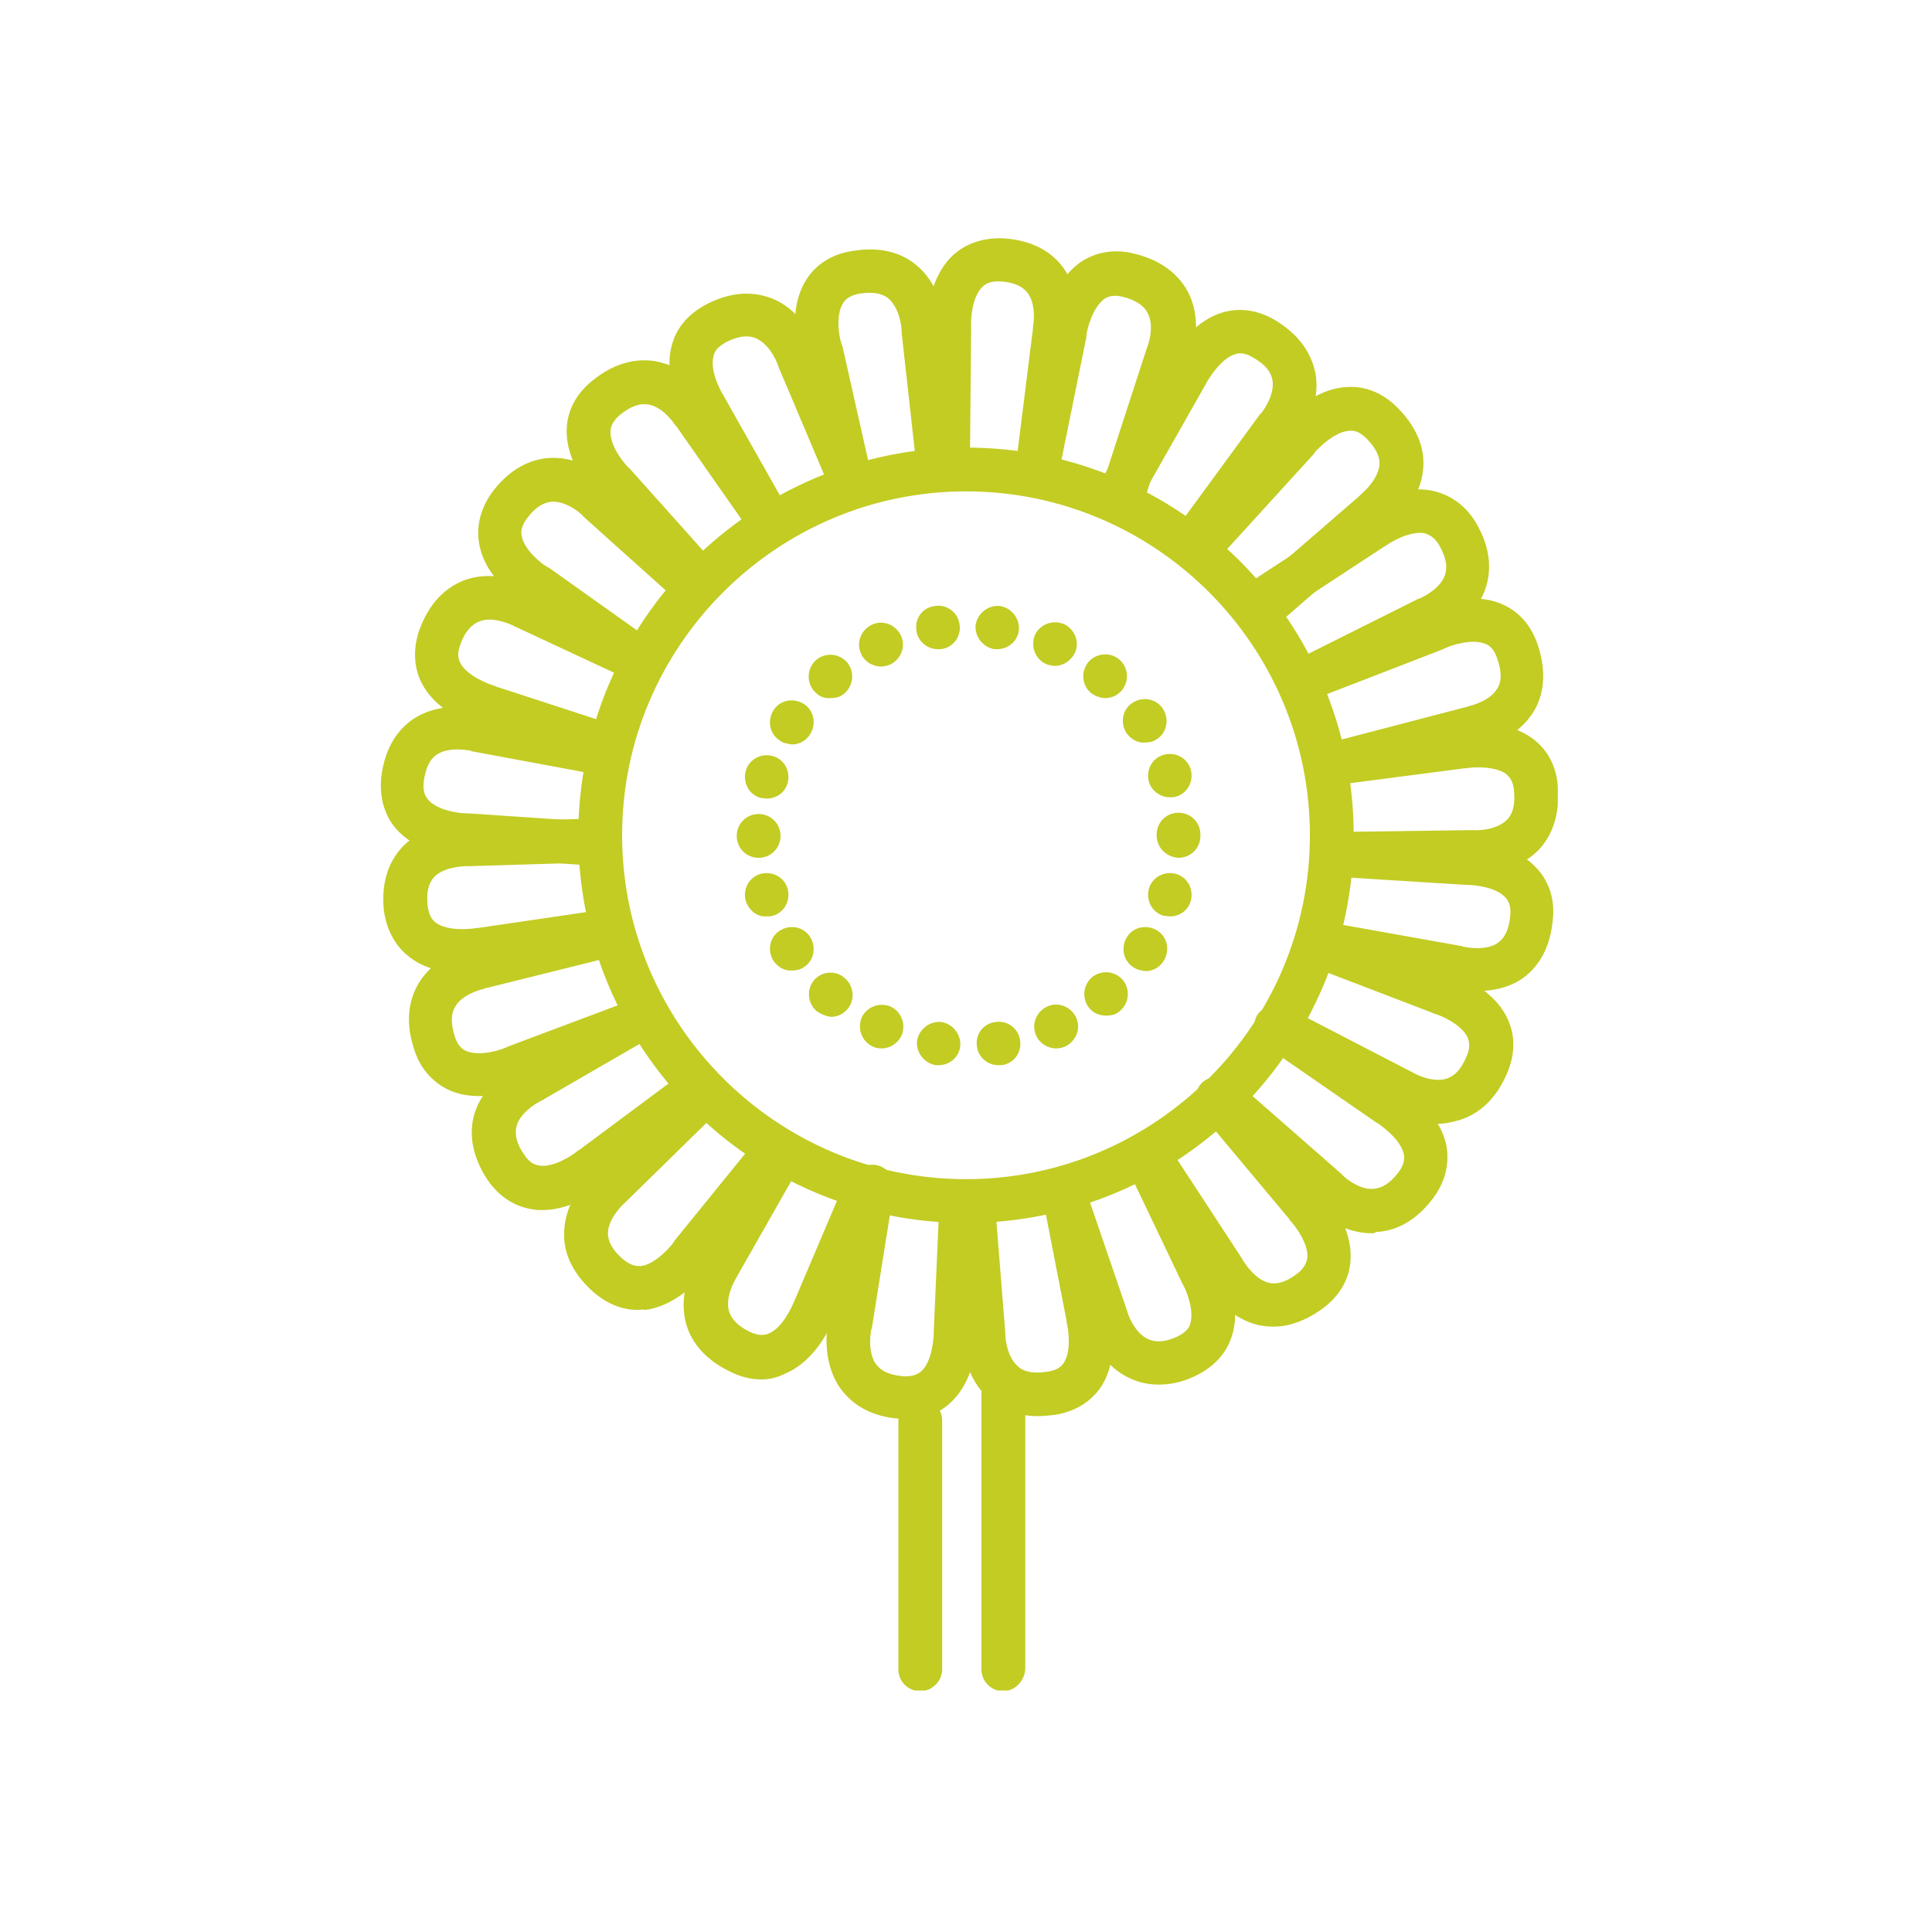 <?xml version="1.0" encoding="utf-8"?>
<!-- Generator: Adobe Illustrator 21.1.0, SVG Export Plug-In . SVG Version: 6.00 Build 0)  -->
<svg version="1.1" id="Layer_1" xmlns="http://www.w3.org/2000/svg" xmlns:xlink="http://www.w3.org/1999/xlink" x="0px" y="0px"
	 viewBox="0 0 300 300" style="enable-background:new 0 0 300 300;" xml:space="preserve">
<style type="text/css">
	.st0{clip-path:url(#SVGID_2_);fill:#C2CC23;}
</style>
<g>
	<defs>
		<rect id="SVGID_1_" x="59.1" y="36.9" width="182.8" height="225.6"/>
	</defs>
	<clipPath id="SVGID_2_">
		<use xlink:href="#SVGID_1_"  style="overflow:visible;"/>
	</clipPath>
	<path class="st0" d="M150,76.3c-29.4,0-53.4,24-53.4,53.4s24,53.4,53.4,53.4s53.4-24,53.4-53.4S179.5,76.3,150,76.3 M150,189.9
		c-33.2,0-60.2-27-60.2-60.2s27-60.2,60.2-60.2s60.2,27,60.2,60.2S183.2,189.9,150,189.9"/>
	<path class="st0" d="M154.4,100.8c-1.8-0.3-3.1-2-2.9-3.8c0.3-1.8,2-3.1,3.8-2.9c1.8,0.3,3.1,2,2.9,3.8c-0.2,1.7-1.7,2.9-3.3,2.9
		C154.8,100.8,154.6,100.8,154.4,100.8 M142.3,97.9c-0.3-1.9,1-3.6,2.9-3.8c1.8-0.3,3.6,1,3.8,2.9c0.3,1.8-1,3.6-2.9,3.8v0
		c-0.2,0-0.3,0-0.5,0C144,100.8,142.5,99.6,142.3,97.9 M162.4,103.1c-1.7-0.8-2.4-2.8-1.7-4.5c0.8-1.7,2.8-2.4,4.5-1.7
		c1.7,0.8,2.5,2.8,1.7,4.5c-0.6,1.2-1.8,2-3.1,2C163.4,103.4,162.9,103.3,162.4,103.1 M133.7,101.5c-0.8-1.7,0-3.7,1.7-4.5
		c1.7-0.8,3.7,0,4.5,1.7c0.8,1.7,0,3.7-1.7,4.5c-0.5,0.2-0.9,0.3-1.4,0.3C135.5,103.5,134.2,102.7,133.7,101.5 M169.4,107.6
		c-1.4-1.2-1.6-3.3-0.4-4.8c1.2-1.4,3.4-1.6,4.8-0.4c1.4,1.2,1.6,3.3,0.4,4.8c-0.7,0.8-1.6,1.2-2.6,1.2
		C170.9,108.4,170.1,108.1,169.4,107.6 M126.4,107.3c-1.2-1.4-1.1-3.5,0.3-4.8c1.4-1.2,3.5-1.1,4.8,0.3c1.2,1.4,1.1,3.5-0.3,4.8
		c-0.6,0.6-1.4,0.8-2.2,0.8C128,108.5,127.1,108.1,126.4,107.3 M174.9,113.8c-1-1.6-0.6-3.7,1-4.7c1.6-1,3.7-0.6,4.7,1
		c1,1.6,0.6,3.7-1,4.7c-0.6,0.4-1.2,0.5-1.8,0.5C176.7,115.4,175.6,114.8,174.9,113.8 M121.1,115c-1.6-1-2-3.1-1-4.7
		c1-1.6,3.1-2,4.7-1c1.6,1,2,3.1,1,4.7c-0.6,1-1.7,1.6-2.8,1.6C122.3,115.5,121.6,115.4,121.1,115 M178.4,121.4L178.4,121.4
		c-0.5-1.8,0.5-3.7,2.3-4.2c1.8-0.5,3.7,0.5,4.2,2.3c0.5,1.8-0.5,3.7-2.3,4.2c-0.3,0.1-0.6,0.1-1,0.1
		C180.2,123.8,178.8,122.8,178.4,121.4 M118.1,123.9c-1.8-0.5-2.8-2.4-2.3-4.2c0.5-1.8,2.4-2.8,4.2-2.3c1.8,0.5,2.8,2.4,2.3,4.2
		c-0.4,1.5-1.8,2.4-3.2,2.4C118.7,124,118.4,123.9,118.1,123.9 M179.6,129.7C179.6,129.7,179.6,129.7,179.6,129.7c0-0.1,0-0.1,0-0.1
		c0-1.9,1.5-3.4,3.4-3.4c1.9,0,3.4,1.5,3.4,3.4v0.1v0.1h0c0,1.9-1.5,3.4-3.4,3.4C181.1,133.1,179.6,131.6,179.6,129.7 M114.4,129.8
		c0-1.9,1.5-3.4,3.4-3.4c1.9,0,3.4,1.5,3.4,3.4c0,1.9-1.5,3.4-3.4,3.4C115.9,133.2,114.4,131.7,114.4,129.8 M180.7,142.2
		c-1.8-0.5-2.8-2.4-2.3-4.2c0.5-1.8,2.4-2.8,4.2-2.3c1.8,0.5,2.8,2.4,2.3,4.2c-0.4,1.5-1.8,2.4-3.2,2.4
		C181.4,142.3,181.1,142.2,180.7,142.2 M115.8,139.9c-0.5-1.8,0.5-3.7,2.3-4.2c1.8-0.5,3.7,0.5,4.2,2.3c0.5,1.8-0.5,3.7-2.3,4.2
		c-0.3,0.1-0.6,0.1-1,0.1C117.6,142.4,116.3,141.4,115.8,139.9 M176,150.2c-1.6-1-2-3.1-1-4.7c1-1.6,3.1-2,4.7-1c1.6,1,2,3.1,1,4.7
		c-0.6,1-1.7,1.6-2.8,1.6C177.2,150.7,176.6,150.6,176,150.2 M120.1,149.2L120.1,149.2c-1-1.6-0.6-3.7,1-4.7c1.6-1,3.7-0.6,4.7,1
		c1,1.6,0.6,3.7-1,4.7c-0.6,0.4-1.2,0.5-1.8,0.5C121.9,150.8,120.8,150.2,120.1,149.2 M169.2,156.6c-1.2-1.4-1.1-3.5,0.3-4.8
		c1.4-1.2,3.5-1.1,4.8,0.3c1.2,1.4,1.1,3.5-0.3,4.8c-0.6,0.6-1.4,0.8-2.2,0.8C170.8,157.7,169.9,157.4,169.2,156.6 M126.8,157
		L126.8,157c-1.4-1.2-1.6-3.4-0.4-4.8c1.2-1.4,3.4-1.6,4.8-0.3c1.4,1.2,1.6,3.4,0.4,4.8c-0.7,0.8-1.6,1.2-2.6,1.2
		C128.3,157.8,127.5,157.5,126.8,157 M160.9,160.8c-0.8-1.7,0-3.7,1.7-4.5c1.7-0.8,3.7,0,4.5,1.7c0.8,1.7,0,3.7-1.7,4.5
		c-0.5,0.2-0.9,0.3-1.4,0.3C162.7,162.8,161.4,162,160.9,160.8 M135.5,162.5c-1.7-0.8-2.4-2.8-1.7-4.5c0.8-1.7,2.8-2.4,4.5-1.7
		c1.7,0.8,2.4,2.8,1.7,4.5c-0.6,1.2-1.8,2-3.1,2C136.4,162.8,135.9,162.7,135.5,162.5 M151.7,162.5c-0.3-1.9,1-3.6,2.9-3.8
		c1.8-0.3,3.6,1,3.8,2.9c0.3,1.8-1,3.6-2.9,3.8c-0.2,0-0.3,0-0.5,0C153.4,165.4,151.9,164.2,151.7,162.5 M145.3,165.4L145.3,165.4
		c-1.8-0.3-3.1-2-2.9-3.8c0.3-1.8,2-3.1,3.8-2.9c1.8,0.3,3.1,2,2.9,3.8c-0.2,1.7-1.7,2.9-3.3,2.9
		C145.6,165.4,145.5,165.4,145.3,165.4"/>
	<path class="st0" d="M207.8,121.8c-1.5,0-2.9-1-3.3-2.5c-0.5-1.8,0.6-3.6,2.4-4.1l20.7-5.4c0.1,0,0.2,0,0.3-0.1
		c0.9-0.2,3.6-1,4.6-2.8c0.7-1.1,0.7-2.6,0-4.6c-0.5-1.6-1.3-2.1-1.8-2.3c-2.1-0.9-5.4,0.2-6.4,0.7c-0.1,0-0.1,0.1-0.2,0.1
		l-19.9,7.7c-1.7,0.7-3.7-0.2-4.4-1.9c-0.7-1.7,0.2-3.7,1.9-4.4l19.8-7.7c1.1-0.5,6.8-2.8,11.7-0.7c2.6,1.1,4.6,3.3,5.6,6.4
		c1.6,4.8,0.6,8.2-0.6,10.2c-2.7,4.5-8,5.7-9.1,6l-20.6,5.3C208.3,121.8,208,121.8,207.8,121.8"/>
	<path class="st0" d="M203.3,108.6c-1.2,0-2.4-0.7-3-1.9c-0.8-1.7-0.2-3.7,1.5-4.5l18.4-9.2c0.1,0,0.2-0.1,0.3-0.1
		c0.9-0.4,3.3-1.7,3.9-3.7c0.4-1.3,0.1-2.7-0.9-4.5c-0.8-1.4-1.7-1.7-2.3-1.9c-2.2-0.4-5.2,1.3-6.1,2c-0.1,0-0.1,0.1-0.2,0.1
		l-18.3,12c-1.6,1-3.7,0.6-4.7-1c-1-1.6-0.6-3.7,1-4.7l18.2-11.9c1-0.7,6-4.2,11.3-3.1c2.8,0.6,5.2,2.3,6.8,5
		c2.6,4.4,2.2,7.9,1.5,10.1c-1.7,5-6.6,7.3-7.7,7.7l-18.3,9.1C204.3,108.5,203.8,108.6,203.3,108.6"/>
	<path class="st0" d="M196.8,97.3c-0.9,0-1.9-0.4-2.5-1.2c-1.2-1.4-1.1-3.5,0.3-4.8L211.1,77c0.1-0.1,0.1-0.1,0.2-0.2
		c0.7-0.6,2.7-2.5,2.9-4.6c0.1-1.3-0.6-2.7-2-4.1c-1.2-1.2-2.1-1.3-2.7-1.2c-2.2,0.1-4.7,2.6-5.4,3.4c0,0.1-0.1,0.1-0.1,0.2
		l-14.4,15.8c-1.3,1.4-3.4,1.5-4.8,0.2c-1.4-1.3-1.5-3.4-0.2-4.8L198.9,66c0.7-0.9,4.8-5.6,10.2-5.9c2.9-0.2,5.6,0.9,7.9,3.2
		c3.6,3.6,4.2,7.1,4,9.4c-0.4,5.2-4.6,8.7-5.5,9.4L199,96.4C198.4,97,197.6,97.3,196.8,97.3"/>
	<path class="st0" d="M186.3,86.2c-0.7,0-1.4-0.2-2-0.7c-1.5-1.1-1.8-3.2-0.7-4.7l12-16.4c0.1-0.1,0.1-0.1,0.2-0.2
		c0.6-0.7,2.1-3,1.8-5.1c-0.2-1.3-1.1-2.5-2.9-3.5c-1.4-0.9-2.3-0.8-2.9-0.6c-2.1,0.6-4,3.6-4.5,4.5c0,0.1-0.1,0.1-0.1,0.2l-11,19.4
		c-0.9,1.6-3,2.2-4.6,1.3c-1.6-0.9-2.2-3-1.3-4.6l11-19.3c0.5-1.1,3.5-6.5,8.6-8c2.8-0.8,5.7-0.3,8.4,1.4c4.3,2.7,5.6,6,6,8.3
		c0.8,5.2-2.5,9.5-3.3,10.4l-12,16.3C188.4,85.7,187.4,86.2,186.3,86.2"/>
	<path class="st0" d="M174.5,79.4c-0.3,0-0.7-0.1-1-0.2c-1.8-0.6-2.7-2.5-2.2-4.3l6.7-20.6c0-0.1,0.1-0.2,0.1-0.3
		c0.4-0.9,1.1-3.6,0.1-5.4c-0.6-1.2-1.9-2-3.8-2.5c-1.6-0.4-2.4,0-2.9,0.3c-1.8,1.3-2.7,4.6-2.8,5.7c0,0.1,0,0.1,0,0.2l-4.1,20.2
		c-0.4,1.8-2.1,3-4,2.6c-1.8-0.4-3-2.1-2.6-4l4.1-20.1c0.2-1.2,1.3-7.2,5.7-10.3c2.4-1.6,5.3-2.1,8.4-1.3c4.9,1.2,7.2,3.9,8.3,6
		c2.4,4.7,0.6,9.8,0.1,10.9l-6.6,20.4C177.2,78.5,175.9,79.4,174.5,79.4"/>
	<path class="st0" d="M161.1,75.6c-0.1,0-0.3,0-0.4,0c-1.8-0.2-3.2-1.9-2.9-3.8l2.6-20.8c0-0.1,0-0.2,0-0.3c0.2-0.9,0.4-3.7-0.9-5.3
		c-0.8-1-2.2-1.6-4.2-1.7c-1.7-0.1-2.4,0.5-2.8,0.9c-1.6,1.6-1.8,5.1-1.7,6.2c0,0.1,0,0.1,0,0.2l-0.2,21.3c0,1.9-1.5,3.4-3.4,3.4h0
		c-1.9,0-3.4-1.5-3.4-3.4l0.2-21.2c-0.1-1.2-0.1-7.3,3.7-11.2c2-2,4.8-3,8-2.9c5.1,0.3,7.8,2.5,9.2,4.3c3.2,4.1,2.4,9.5,2.2,10.7
		l-2.6,20.7C164.2,74.4,162.8,75.6,161.1,75.6"/>
	<path class="st0" d="M229.3,153.9c-1.8,0-3.1-0.3-3.7-0.4l-20.6-3.7c-1.8-0.3-3.1-2.1-2.7-3.9c0.3-1.8,2.1-3.1,3.9-2.7l20.7,3.7
		c0.1,0,0.2,0,0.3,0.1c0.9,0.2,3.7,0.6,5.4-0.6c1.1-0.8,1.7-2.1,1.9-4.1c0.2-1.7-0.3-2.4-0.7-2.9c-1.5-1.7-5-2-6.1-2
		c-0.1,0-0.1,0-0.2,0l-20.7-1.3c-1.9-0.1-3.3-1.7-3.2-3.6c0.1-1.9,1.7-3.3,3.6-3.2l20.6,1.3c1.2,0,7.3,0.3,10.9,4.3
		c1.9,2.1,2.8,4.9,2.4,8.1c-0.5,5.1-2.9,7.7-4.8,9C234.1,153.5,231.4,153.9,229.3,153.9"/>
	<path class="st0" d="M206.9,135.9c-1.8,0-3.4-1.5-3.4-3.3c0-1.9,1.5-3.4,3.3-3.4l21.7-0.3c0.1,0,0.2,0,0.3,0
		c0.9,0.1,3.7-0.1,5.2-1.6c0.9-0.9,1.3-2.4,1.1-4.4c-0.1-1.7-0.8-2.3-1.2-2.7c-1.8-1.3-5.3-1.1-6.3-0.9c-0.1,0-0.1,0-0.2,0
		l-20.7,2.7c-1.8,0.2-3.5-1.1-3.8-2.9c-0.2-1.8,1.1-3.5,2.9-3.8l20.6-2.7c1.2-0.2,7.3-1.1,11.6,2.1c2.3,1.7,3.7,4.3,3.9,7.5
		c0.4,5.1-1.4,8.1-3,9.8c-3.7,3.7-9.1,3.7-10.3,3.6L206.9,135.9L206.9,135.9z"/>
	<path class="st0" d="M140.7,220.4c-0.4,0-0.7,0-1.1-0.1c-5.1-0.4-7.7-2.8-9.1-4.7c-3-4.3-2.1-9.6-1.8-10.7l3.4-21.2
		c0.3-1.8,2-3.1,3.9-2.8c1.8,0.3,3.1,2,2.8,3.9l-3.4,21.3c0,0.1,0,0.2-0.1,0.3c-0.2,0.9-0.5,3.7,0.7,5.4c0.8,1.1,2.1,1.7,4.2,1.9
		c1.7,0.1,2.4-0.4,2.9-0.8c1.6-1.5,1.9-5,1.9-6.1c0-0.1,0-0.1,0-0.2l0.8-18.3c0.1-1.9,1.7-3.3,3.5-3.2c1.9,0.1,3.3,1.7,3.2,3.5
		l-0.8,18.2c0,1.2-0.1,7.3-4.1,11C145.8,219.5,143.4,220.4,140.7,220.4"/>
	<path class="st0" d="M161.2,219.9c-3.6,0-6-1.3-7.5-2.6c-4-3.4-4.3-8.8-4.3-10l-1.6-19.9c-0.1-1.9,1.2-3.5,3.1-3.6
		c1.9-0.1,3.5,1.2,3.6,3.1l1.6,20c0,0.1,0,0.2,0,0.3c0,0.9,0.4,3.7,2,5c1,0.9,2.5,1.1,4.5,0.8c1.6-0.2,2.3-0.9,2.6-1.4
		c1.2-1.9,0.7-5.3,0.4-6.4c0-0.1,0-0.1,0-0.2l-3.5-18c-0.4-1.8,0.8-3.6,2.7-4c1.8-0.4,3.6,0.8,4,2.7l3.5,17.9
		c0.3,1.1,1.6,7.2-1.3,11.7c-1.6,2.4-4.1,3.9-7.2,4.4C162.8,219.8,161.9,219.9,161.2,219.9"/>
	<path class="st0" d="M179.9,215c-2,0-3.5-0.5-4.7-1.1c-4.7-2.3-6.4-7.5-6.7-8.6l-6.2-18c-0.6-1.8,0.3-3.7,2.1-4.3s3.7,0.3,4.3,2.1
		l6.2,18.1c0,0.1,0.1,0.2,0.1,0.3c0.2,0.9,1.3,3.5,3.2,4.4c1.2,0.6,2.7,0.5,4.5-0.3c1.5-0.7,2-1.5,2.1-2c0.7-2.1-0.6-5.3-1.2-6.3
		c0-0.1-0.1-0.1-0.1-0.2l-8.5-17.8c-0.8-1.7-0.1-3.7,1.6-4.5c1.7-0.8,3.7-0.1,4.5,1.6l8.5,17.7c0.6,1,3.4,6.5,1.6,11.6
		c-0.9,2.7-3,4.8-5.9,6.1C183.4,214.7,181.5,215,179.9,215"/>
	<path class="st0" d="M197.7,206c-0.8,0-1.5-0.1-2.1-0.2c-5.1-1.1-8-5.7-8.6-6.7L175.3,181c-1-1.6-0.6-3.7,1-4.7
		c1.6-1,3.7-0.6,4.7,1l11.9,18.2c0,0.1,0.1,0.2,0.1,0.2c0.5,0.8,2.1,3.1,4.1,3.5c1.3,0.3,2.7-0.2,4.3-1.4c1.3-1,1.5-1.9,1.6-2.5
		c0.2-2.2-1.9-5-2.7-5.8c0,0-0.1-0.1-0.1-0.2l-13.8-16.5c-1.2-1.4-1-3.6,0.4-4.8c1.4-1.2,3.6-1,4.8,0.4l13.7,16.5
		c0.8,0.9,4.8,5.5,4.4,10.9c-0.2,2.9-1.7,5.4-4.2,7.3C202.5,205.3,199.9,206,197.7,206"/>
	<path class="st0" d="M213,191.5c-4.9,0-8.6-3.4-9.4-4.2l-16-14.1c-1.4-1.2-1.5-3.4-0.3-4.8c1.2-1.4,3.4-1.5,4.8-0.3l16.1,14.1
		c0.1,0.1,0.1,0.1,0.2,0.2c0.6,0.7,2.9,2.4,4.9,2.2c1.3-0.1,2.6-0.9,3.8-2.5c1-1.3,1-2.2,0.9-2.8c-0.4-2.2-3.2-4.3-4.1-4.9
		c-0.1,0-0.1-0.1-0.2-0.1l-17.5-12.1c-1.5-1.1-1.9-3.2-0.9-4.7c1.1-1.5,3.2-1.9,4.7-0.9l17.4,12c1,0.6,6.1,4,7.2,9.3
		c0.5,2.8-0.2,5.7-2.1,8.2c-3.1,4.1-6.5,5.1-8.8,5.2C213.4,191.5,213.2,191.5,213,191.5"/>
	<path class="st0" d="M223.3,174.5c-3.7,0-6.7-1.7-7.5-2.1l-16.5-8.6c-1.7-0.9-2.3-2.9-1.4-4.6c0.9-1.7,2.9-2.3,4.6-1.4l16.6,8.6
		c0.1,0,0.2,0.1,0.2,0.1c0.8,0.5,3.3,1.6,5.3,1c1.3-0.4,2.3-1.5,3.1-3.4c0.7-1.5,0.4-2.4,0.2-3c-1-2.1-4.3-3.5-5.2-3.7
		c-0.1,0-0.1,0-0.2-0.1l-18-6.9c-1.7-0.7-2.6-2.6-1.9-4.4c0.7-1.7,2.6-2.6,4.4-1.9l17.9,6.8c1.1,0.4,6.9,2.4,9.2,7.3
		c1.2,2.6,1.2,5.5-0.1,8.5c-2,4.7-5.1,6.5-7.3,7.2C225.4,174.3,224.3,174.5,223.3,174.5"/>
	<path class="st0" d="M131.7,76.9c-1.5,0-2.9-1.1-3.3-2.6l-4.3-19c-0.3-1.1-1.8-7.1,1-11.7c1.5-2.5,4-4.1,7.1-4.6
		c5-0.9,8.2,0.6,10,2.1c4.1,3.3,4.5,8.7,4.6,9.9l2.1,19.7c0.2,1.9-1.1,3.5-3,3.7c-1.9,0.2-3.5-1.1-3.7-3l-2.2-19.8
		c0-0.1,0-0.2,0-0.3c0-0.9-0.5-3.7-2.1-5c-1-0.8-2.5-1-4.5-0.7c-1.6,0.3-2.2,1-2.5,1.5c-1.2,1.9-0.6,5.3-0.2,6.4
		c0,0.1,0,0.1,0.1,0.2l4.3,19.1c0.4,1.8-0.7,3.6-2.5,4C132.2,76.8,132,76.9,131.7,76.9"/>
	<path class="st0" d="M119.5,84.5c-1.2,0-2.3-0.6-2.9-1.7l-9.9-17.6c-0.6-1-3.8-6.3-2.4-11.5c0.7-2.8,2.6-5,5.5-6.5
		c4.5-2.3,8-1.7,10.2-0.8c4.8,2,6.8,7.1,7.2,8.2l7.3,17.3c0.7,1.7-0.1,3.7-1.8,4.4c-1.7,0.7-3.7-0.1-4.4-1.8L120.9,57
		c0-0.1-0.1-0.2-0.1-0.3c-0.3-0.9-1.5-3.4-3.5-4.2c-1.2-0.5-2.7-0.3-4.5,0.6c-1.5,0.8-1.9,1.6-2,2.2c-0.6,2.2,1,5.3,1.6,6.2
		c0,0.1,0.1,0.1,0.1,0.2l10,17.7c0.9,1.6,0.3,3.7-1.3,4.6C120.6,84.4,120.1,84.5,119.5,84.5"/>
	<path class="st0" d="M107.9,92.5c-0.9,0-1.9-0.4-2.5-1.1L92.8,77.3c-0.8-0.8-5-5.3-4.8-10.7c0.1-2.9,1.5-5.5,4-7.5
		c3.9-3.2,7.5-3.4,9.8-3c5.1,0.9,8.2,5.4,8.8,6.4l11.2,15.9c1.1,1.5,0.7,3.6-0.8,4.7c-1.5,1.1-3.6,0.7-4.7-0.8l-11.2-16
		c-0.1-0.1-0.1-0.2-0.2-0.2c-0.5-0.8-2.2-3-4.3-3.3c-1.3-0.2-2.7,0.3-4.3,1.6c-1.3,1.1-1.5,2-1.5,2.6c-0.1,2.3,2.2,5.1,2.9,5.7
		c0.1,0.1,0.1,0.1,0.2,0.2l12.7,14.2c1.2,1.4,1.1,3.5-0.3,4.8C109.5,92.2,108.7,92.5,107.9,92.5"/>
	<path class="st0" d="M99.5,105.9c-0.7,0-1.4-0.2-2-0.6L81.4,93.8c-1-0.6-6.1-4.1-7-9.4c-0.5-2.8,0.3-5.7,2.2-8.2
		c3.1-4,6.5-5,8.9-5.1c5.2-0.2,9.2,3.5,10,4.3l13.5,12.2c1.4,1.2,1.5,3.4,0.2,4.8c-1.3,1.4-3.4,1.5-4.8,0.2L90.8,80.4
		c-0.1-0.1-0.1-0.1-0.2-0.2c-0.6-0.7-2.8-2.4-4.9-2.3c-1.3,0.1-2.6,0.9-3.8,2.5c-1,1.3-1,2.2-0.9,2.8c0.4,2.2,3.1,4.4,4.1,4.9
		c0.1,0,0.1,0.1,0.2,0.1l16.3,11.6c1.5,1.1,1.9,3.2,0.8,4.7C101.6,105.5,100.5,105.9,99.5,105.9"/>
	<path class="st0" d="M93.8,118.9c-0.4,0-0.7-0.1-1.1-0.2L75,113c-1.1-0.3-7-2.1-9.5-6.9c-1.3-2.5-1.4-5.5-0.3-8.5
		c1.8-4.8,4.8-6.7,6.9-7.5c4.9-1.8,9.8,0.6,10.8,1.1l16.2,7.5c1.7,0.8,2.4,2.8,1.7,4.5c-0.8,1.7-2.8,2.4-4.5,1.7L80,97.3
		c-0.1,0-0.2-0.1-0.2-0.1c-0.8-0.4-3.4-1.5-5.4-0.7c-1.2,0.5-2.2,1.6-2.9,3.5c-0.6,1.6-0.3,2.4,0,3c1.1,2,4.5,3.3,5.3,3.5
		c0.1,0,0.1,0,0.2,0.1l17.8,5.8c1.8,0.6,2.7,2.5,2.2,4.3C96.5,118,95.2,118.9,93.8,118.9"/>
	<path class="st0" d="M92.1,134.4c-0.1,0-0.2,0-0.2,0l-19.4-1.3c-1.2,0-7.3-0.3-10.9-4.3c-1.9-2.1-2.7-5-2.4-8.1
		c0.6-5.1,3-7.7,4.9-9c4.3-2.9,9.6-1.8,10.8-1.6l19.7,3.7c1.8,0.3,3,2.1,2.7,3.9c-0.3,1.8-2.1,3-3.9,2.7l-19.9-3.7
		c-0.1,0-0.2,0-0.3-0.1c-0.9-0.2-3.7-0.6-5.4,0.6c-1.1,0.7-1.7,2.1-2,4.1c-0.2,1.7,0.3,2.4,0.7,2.9c1.5,1.7,4.9,2.1,6,2.1
		c0.1,0,0.1,0,0.2,0l19.4,1.3c1.9,0.1,3.3,1.7,3.1,3.6C95.3,133.1,93.9,134.4,92.1,134.4"/>
	<path class="st0" d="M84.2,187.9c-0.5,0-0.9,0-1.4-0.1c-2.9-0.4-5.3-2-7.1-4.6c-2.8-4.2-2.7-7.8-2.1-10c1.4-5,6.2-7.7,7.2-8.2
		l17.7-10.2c1.6-0.9,3.7-0.4,4.6,1.2c0.9,1.6,0.4,3.7-1.2,4.6l-17.8,10.3c-0.1,0-0.2,0.1-0.2,0.1c-0.8,0.4-3.2,1.9-3.7,3.9
		c-0.3,1.3,0,2.7,1.2,4.4c0.9,1.4,1.8,1.6,2.4,1.7c2.2,0.3,5.1-1.6,5.9-2.3c0.1,0,0.1-0.1,0.2-0.1l16.8-12.5
		c1.5-1.1,3.6-0.8,4.7,0.7s0.8,3.6-0.7,4.7L94,184C93.1,184.7,89,187.9,84.2,187.9"/>
	<path class="st0" d="M99,203.4c-2.5,0-4.8-1-6.9-2.8c-3.8-3.4-4.6-6.8-4.5-9.2c0.1-5.2,4-9,4.9-9.7l14.5-14.2
		c1.3-1.3,3.5-1.3,4.8,0c1.3,1.3,1.3,3.5,0,4.8l-14.6,14.3c-0.1,0.1-0.1,0.1-0.2,0.2c-0.7,0.6-2.6,2.7-2.6,4.7c0,1.3,0.7,2.6,2.3,4
		c1.3,1.1,2.2,1.1,2.8,1.1c2.3-0.3,4.6-3,5.1-3.7c0-0.1,0.1-0.1,0.1-0.2l12.5-15.4c1.2-1.5,3.3-1.7,4.7-0.5c1.5,1.2,1.7,3.3,0.5,4.7
		l-12.4,15.4c-0.7,1-4.5,5.8-9.8,6.5C99.8,203.3,99.4,203.4,99,203.4"/>
	<path class="st0" d="M118.2,214.2c-1.6,0-3.2-0.4-4.8-1.2c-4.6-2.2-6.3-5.3-6.9-7.6c-1.3-5.1,1.4-9.7,2.1-10.7l9.1-15.9
		c0.9-1.6,3-2.2,4.6-1.3c1.6,0.9,2.2,3,1.3,4.6l-9.1,16c0,0.1-0.1,0.2-0.1,0.2c-0.5,0.8-1.8,3.3-1.2,5.3c0.4,1.3,1.4,2.3,3.2,3.2
		c1.5,0.7,2.4,0.5,2.9,0.3c2.1-0.8,3.6-4,4-5c0-0.1,0.1-0.1,0.1-0.2l7.4-17.4c0.7-1.7,2.7-2.5,4.4-1.8c1.7,0.7,2.5,2.7,1.8,4.4
		l-7.4,17.3c-0.4,1.1-2.7,6.8-7.7,8.9C120.7,213.9,119.5,214.2,118.2,214.2"/>
	<path class="st0" d="M71.6,151c-2.4,0-5.4-0.4-7.9-2.3c-2.3-1.7-3.7-4.3-4.1-7.4c-0.5-5.1,1.3-8.1,2.9-9.8c3.6-3.8,9-3.8,10.2-3.8
		l19.5-0.6c1.9,0,3.4,1.4,3.5,3.3c0.1,1.9-1.4,3.4-3.3,3.5l-19.6,0.6c-0.1,0-0.2,0-0.3,0c-0.9,0-3.7,0.2-5.1,1.7
		c-0.9,1-1.2,2.4-1,4.4c0.2,1.7,0.8,2.3,1.3,2.7c1.8,1.3,5.3,1,6.3,0.8c0.1,0,0.1,0,0.2,0l17.7-2.6c1.9-0.3,3.6,1,3.8,2.9
		c0.3,1.8-1,3.6-2.9,3.8l-17.6,2.6C74.8,150.8,73.4,151,71.6,151"/>
	<path class="st0" d="M74.5,170.2c-1.5,0-3.1-0.2-4.7-0.9c-2.6-1.2-4.6-3.4-5.5-6.4c-1.6-4.8-0.5-8.2,0.7-10.2
		c2.7-4.5,8-5.7,9.2-5.9l18.7-4.7c1.8-0.5,3.6,0.7,4.1,2.5c0.5,1.8-0.6,3.6-2.5,4.1l-18.9,4.7c-0.1,0-0.2,0-0.3,0.1
		c-0.9,0.2-3.6,1-4.6,2.8c-0.7,1.1-0.7,2.6-0.1,4.6c0.5,1.6,1.3,2.1,1.8,2.3c2.1,0.9,5.5-0.2,6.3-0.6c0.1,0,0.1-0.1,0.2-0.1
		l19.7-7.4c1.7-0.7,3.7,0.2,4.3,2c0.7,1.7-0.2,3.7-2,4.4l-19.6,7.4C80.8,169,77.9,170.2,74.5,170.2"/>
	<path class="st0" d="M142.9,262.6c-1.9,0-3.4-1.5-3.4-3.4v-38.6c0-1.9,1.5-3.4,3.4-3.4s3.4,1.5,3.4,3.4v38.6
		C146.3,261,144.8,262.6,142.9,262.6"/>
	<path class="st0" d="M155.8,262.6c-1.9,0-3.4-1.5-3.4-3.4v-42.9c0-1.9,1.5-3.4,3.4-3.4s3.4,1.5,3.4,3.4v42.9
		C159.1,261,157.6,262.6,155.8,262.6"/>
</g>
</svg>
